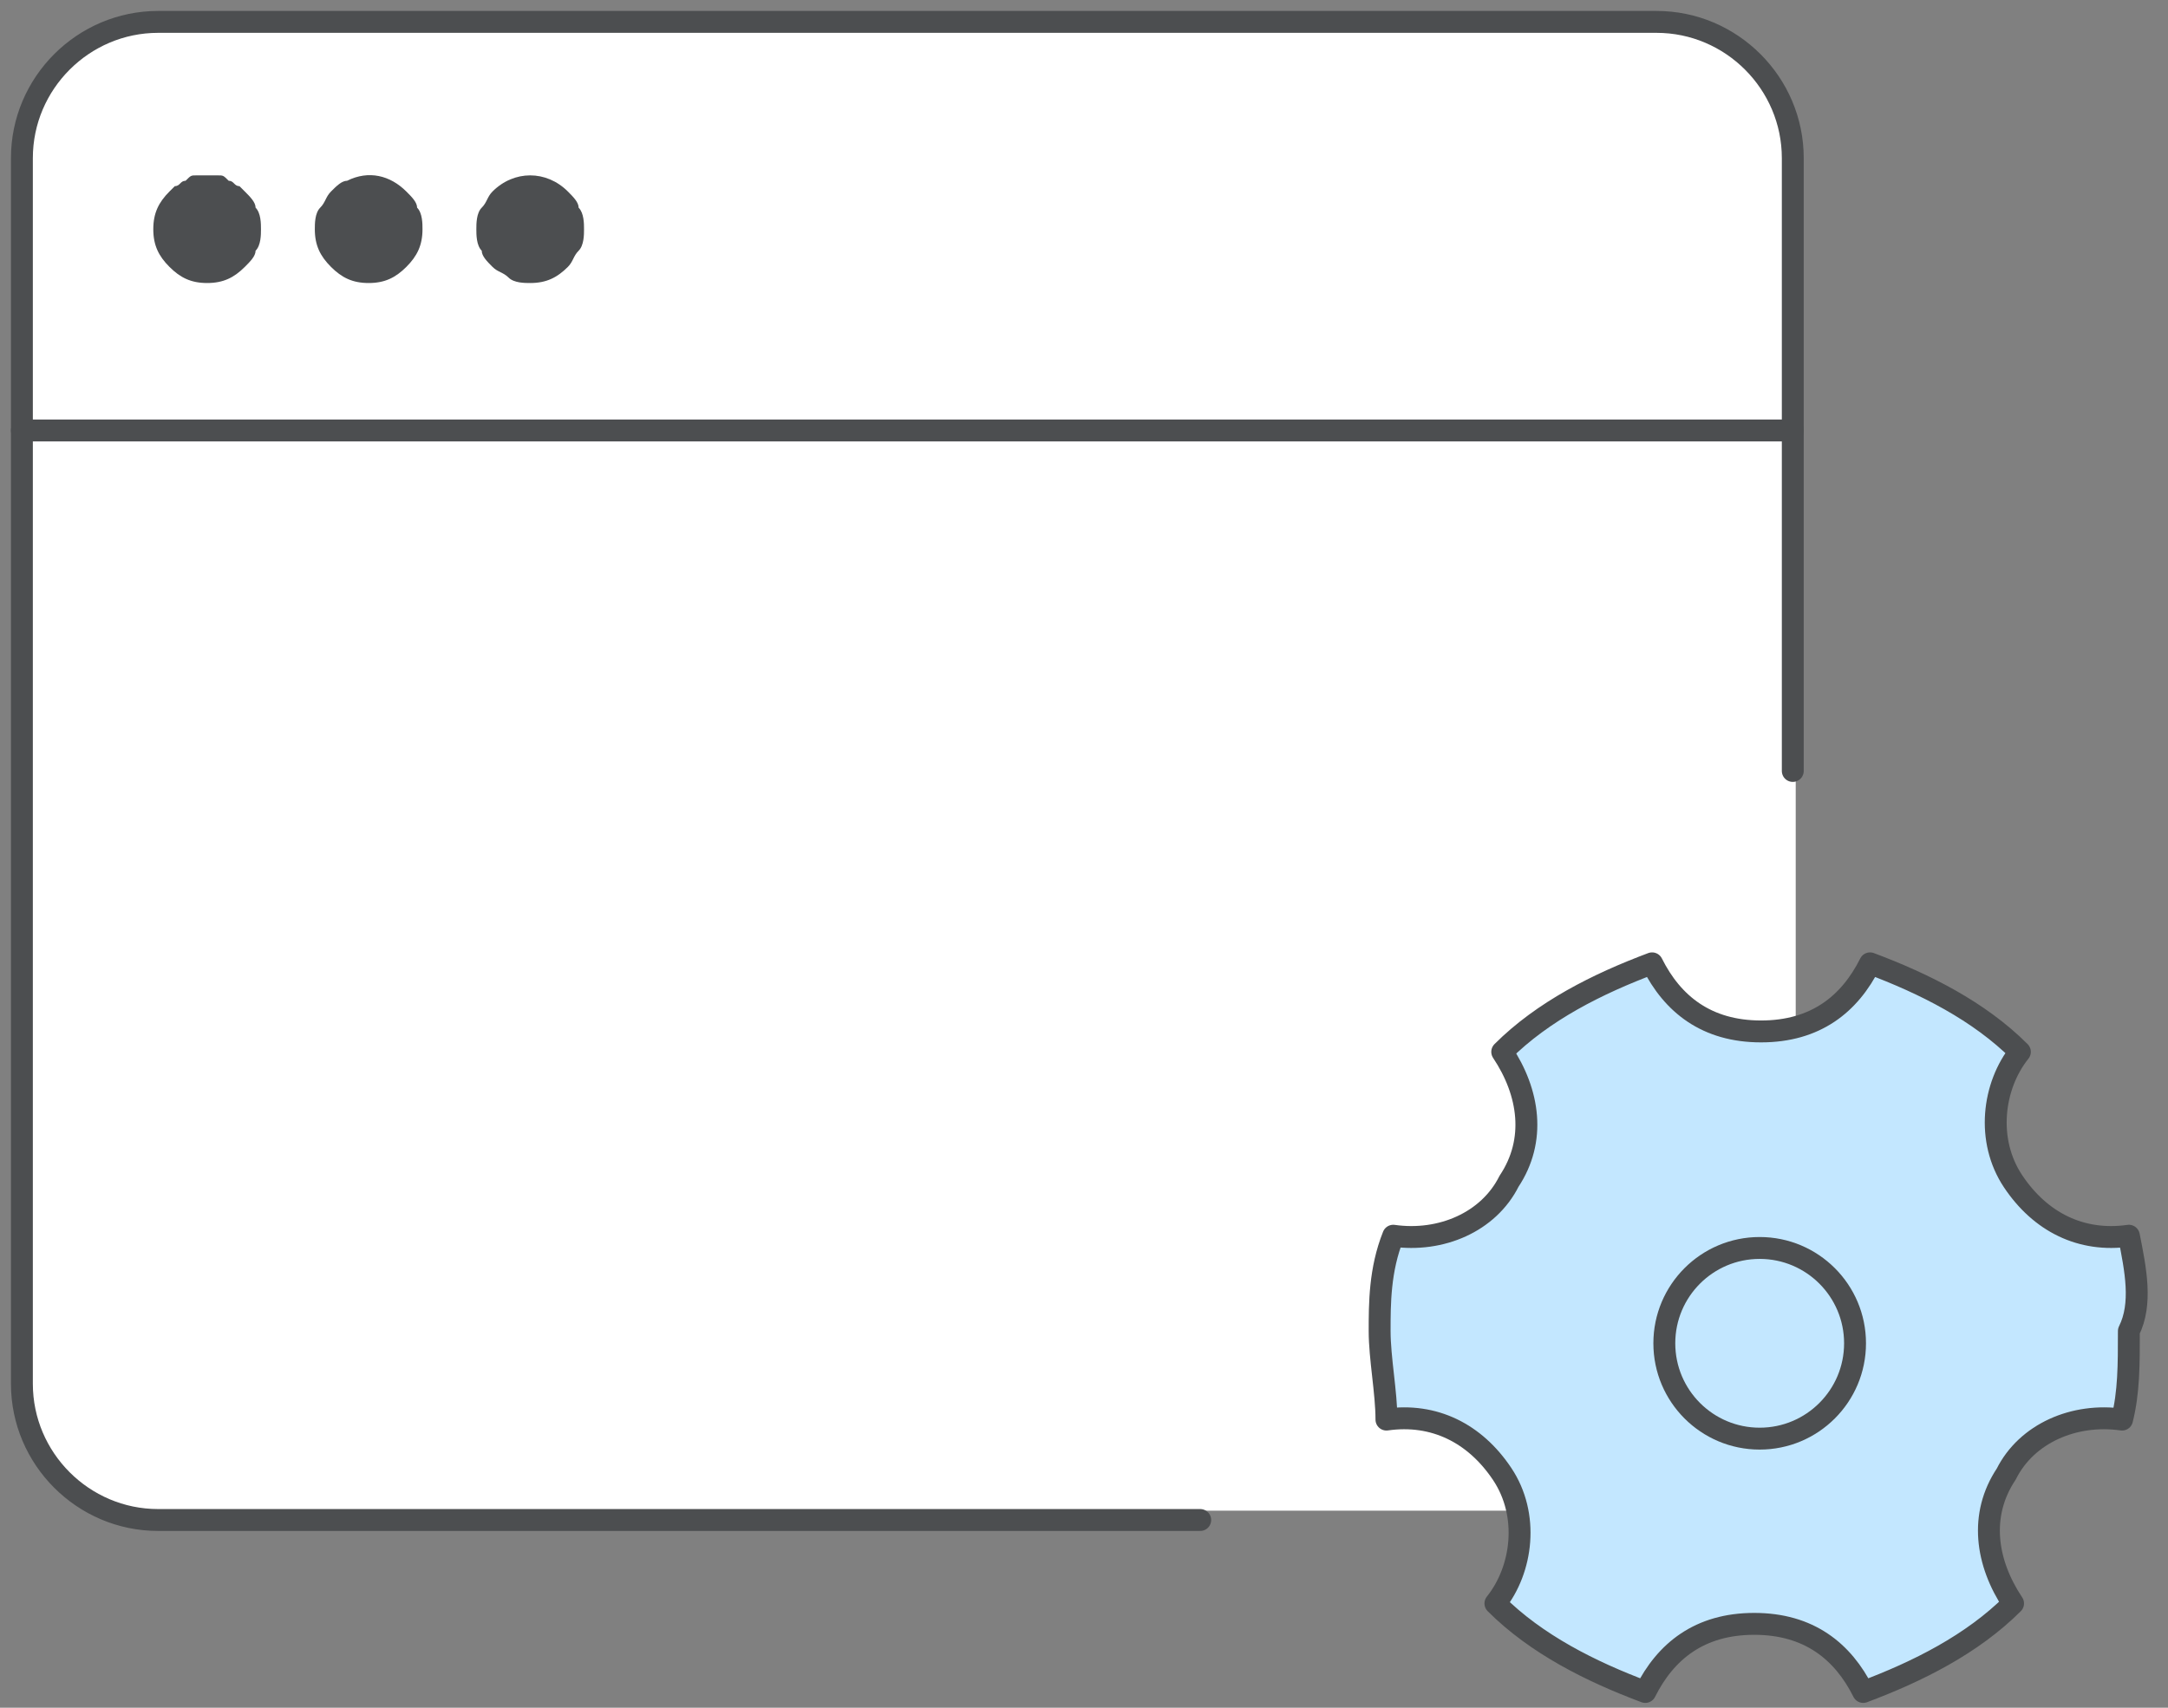 <svg width="99" height="78" viewBox="0 0 99 78" fill="none" xmlns="http://www.w3.org/2000/svg">
<rect x="0" y="0" width="99" height="78" fill="#808080" stroke="none"/>
<path d="M76 1H7C3.686 1 1 3.686 1 7V63C1 66.314 3.686 69 7 69H76C79.314 69 82 66.314 82 63V7C82 3.686 79.314 1 76 1Z" fill="white"/>
<path d="M1 19.661H81.866" stroke="#4C4E50" stroke-miterlimit="10" stroke-linecap="round" stroke-linejoin="round"/>
<path d="M9.459 12.927C8.721 12.927 8.229 12.681 7.738 12.19C7.246 11.698 7 11.206 7 10.469C7 9.731 7.246 9.239 7.738 8.747L7.983 8.502C8.229 8.502 8.229 8.256 8.475 8.256C8.721 8.01 8.721 8.01 8.967 8.01C9.213 8.01 9.705 8.01 9.95 8.01C10.196 8.01 10.196 8.01 10.442 8.256C10.688 8.256 10.688 8.502 10.934 8.502L11.18 8.747C11.426 8.993 11.671 9.239 11.671 9.485C11.917 9.731 11.917 10.223 11.917 10.469C11.917 10.714 11.917 11.206 11.671 11.452C11.671 11.698 11.426 11.944 11.18 12.19C10.688 12.681 10.196 12.927 9.459 12.927Z" fill="#4C4E50"/>
<path d="M16.835 12.927C16.097 12.927 15.605 12.681 15.114 12.19C14.622 11.698 14.376 11.206 14.376 10.469C14.376 10.223 14.376 9.731 14.622 9.485C14.868 9.239 14.868 8.993 15.114 8.748C15.359 8.502 15.605 8.256 15.851 8.256C16.835 7.764 17.818 8.01 18.556 8.748C18.802 8.993 19.047 9.239 19.047 9.485C19.293 9.731 19.293 10.223 19.293 10.469C19.293 11.206 19.047 11.698 18.556 12.19C18.064 12.681 17.572 12.927 16.835 12.927Z" fill="#4C4E50"/>
<path d="M24.211 12.927C23.965 12.927 23.473 12.927 23.227 12.681C22.981 12.435 22.735 12.435 22.49 12.19C22.244 11.944 21.998 11.698 21.998 11.452C21.752 11.206 21.752 10.714 21.752 10.469C21.752 10.223 21.752 9.731 21.998 9.485C22.244 9.239 22.244 8.993 22.49 8.747C23.473 7.764 24.948 7.764 25.932 8.747C26.177 8.993 26.423 9.239 26.423 9.485C26.669 9.731 26.669 10.223 26.669 10.469C26.669 10.714 26.669 11.206 26.423 11.452C26.177 11.698 26.177 11.944 25.932 12.19C25.44 12.681 24.948 12.927 24.211 12.927Z" fill="#4C4E50"/>
<path d="M81.866 35.213V7.22C81.866 3.799 79.067 1 75.646 1H7.22C3.799 1 1 3.799 1 7.22V63.205C1 66.626 3.799 69.425 7.22 69.425H25.882H54.807" stroke="#4C4E50" stroke-miterlimit="10" stroke-linecap="round" stroke-linejoin="round"/>
<path d="M97.213 56.441C95.035 56.752 93.169 55.819 91.925 53.953C90.681 52.087 90.992 49.598 92.236 48.043C90.37 46.177 87.882 44.933 85.394 44C84.461 45.866 82.906 47.11 80.417 47.11C77.929 47.11 76.374 45.866 75.441 44C72.953 44.933 70.465 46.177 68.598 48.043C69.843 49.909 70.153 52.087 68.909 53.953C67.976 55.819 65.799 56.752 63.622 56.441C63 57.996 63 59.551 63 60.795C63 62.039 63.311 63.594 63.311 64.839C65.488 64.528 67.354 65.461 68.598 67.327C69.843 69.193 69.531 71.681 68.287 73.236C70.153 75.102 72.642 76.347 75.13 77.279C76.063 75.413 77.618 74.169 80.106 74.169C82.594 74.169 84.15 75.413 85.083 77.279C87.571 76.347 90.059 75.102 91.925 73.236C90.681 71.37 90.37 69.193 91.614 67.327C92.547 65.461 94.724 64.528 96.902 64.839C97.213 63.594 97.213 62.35 97.213 60.795C97.835 59.551 97.524 57.996 97.213 56.441Z" fill="#C3E7FF" stroke="#4C4E50" stroke-miterlimit="10" stroke-linecap="round" stroke-linejoin="round"/>
<path d="M80.354 65.709C82.759 65.709 84.709 63.759 84.709 61.354C84.709 58.95 82.759 57 80.354 57C77.95 57 76 58.95 76 61.354C76 63.759 77.95 65.709 80.354 65.709Z" stroke="#4C4E50" stroke-miterlimit="10" stroke-linecap="round" stroke-linejoin="round"/>
</svg>
